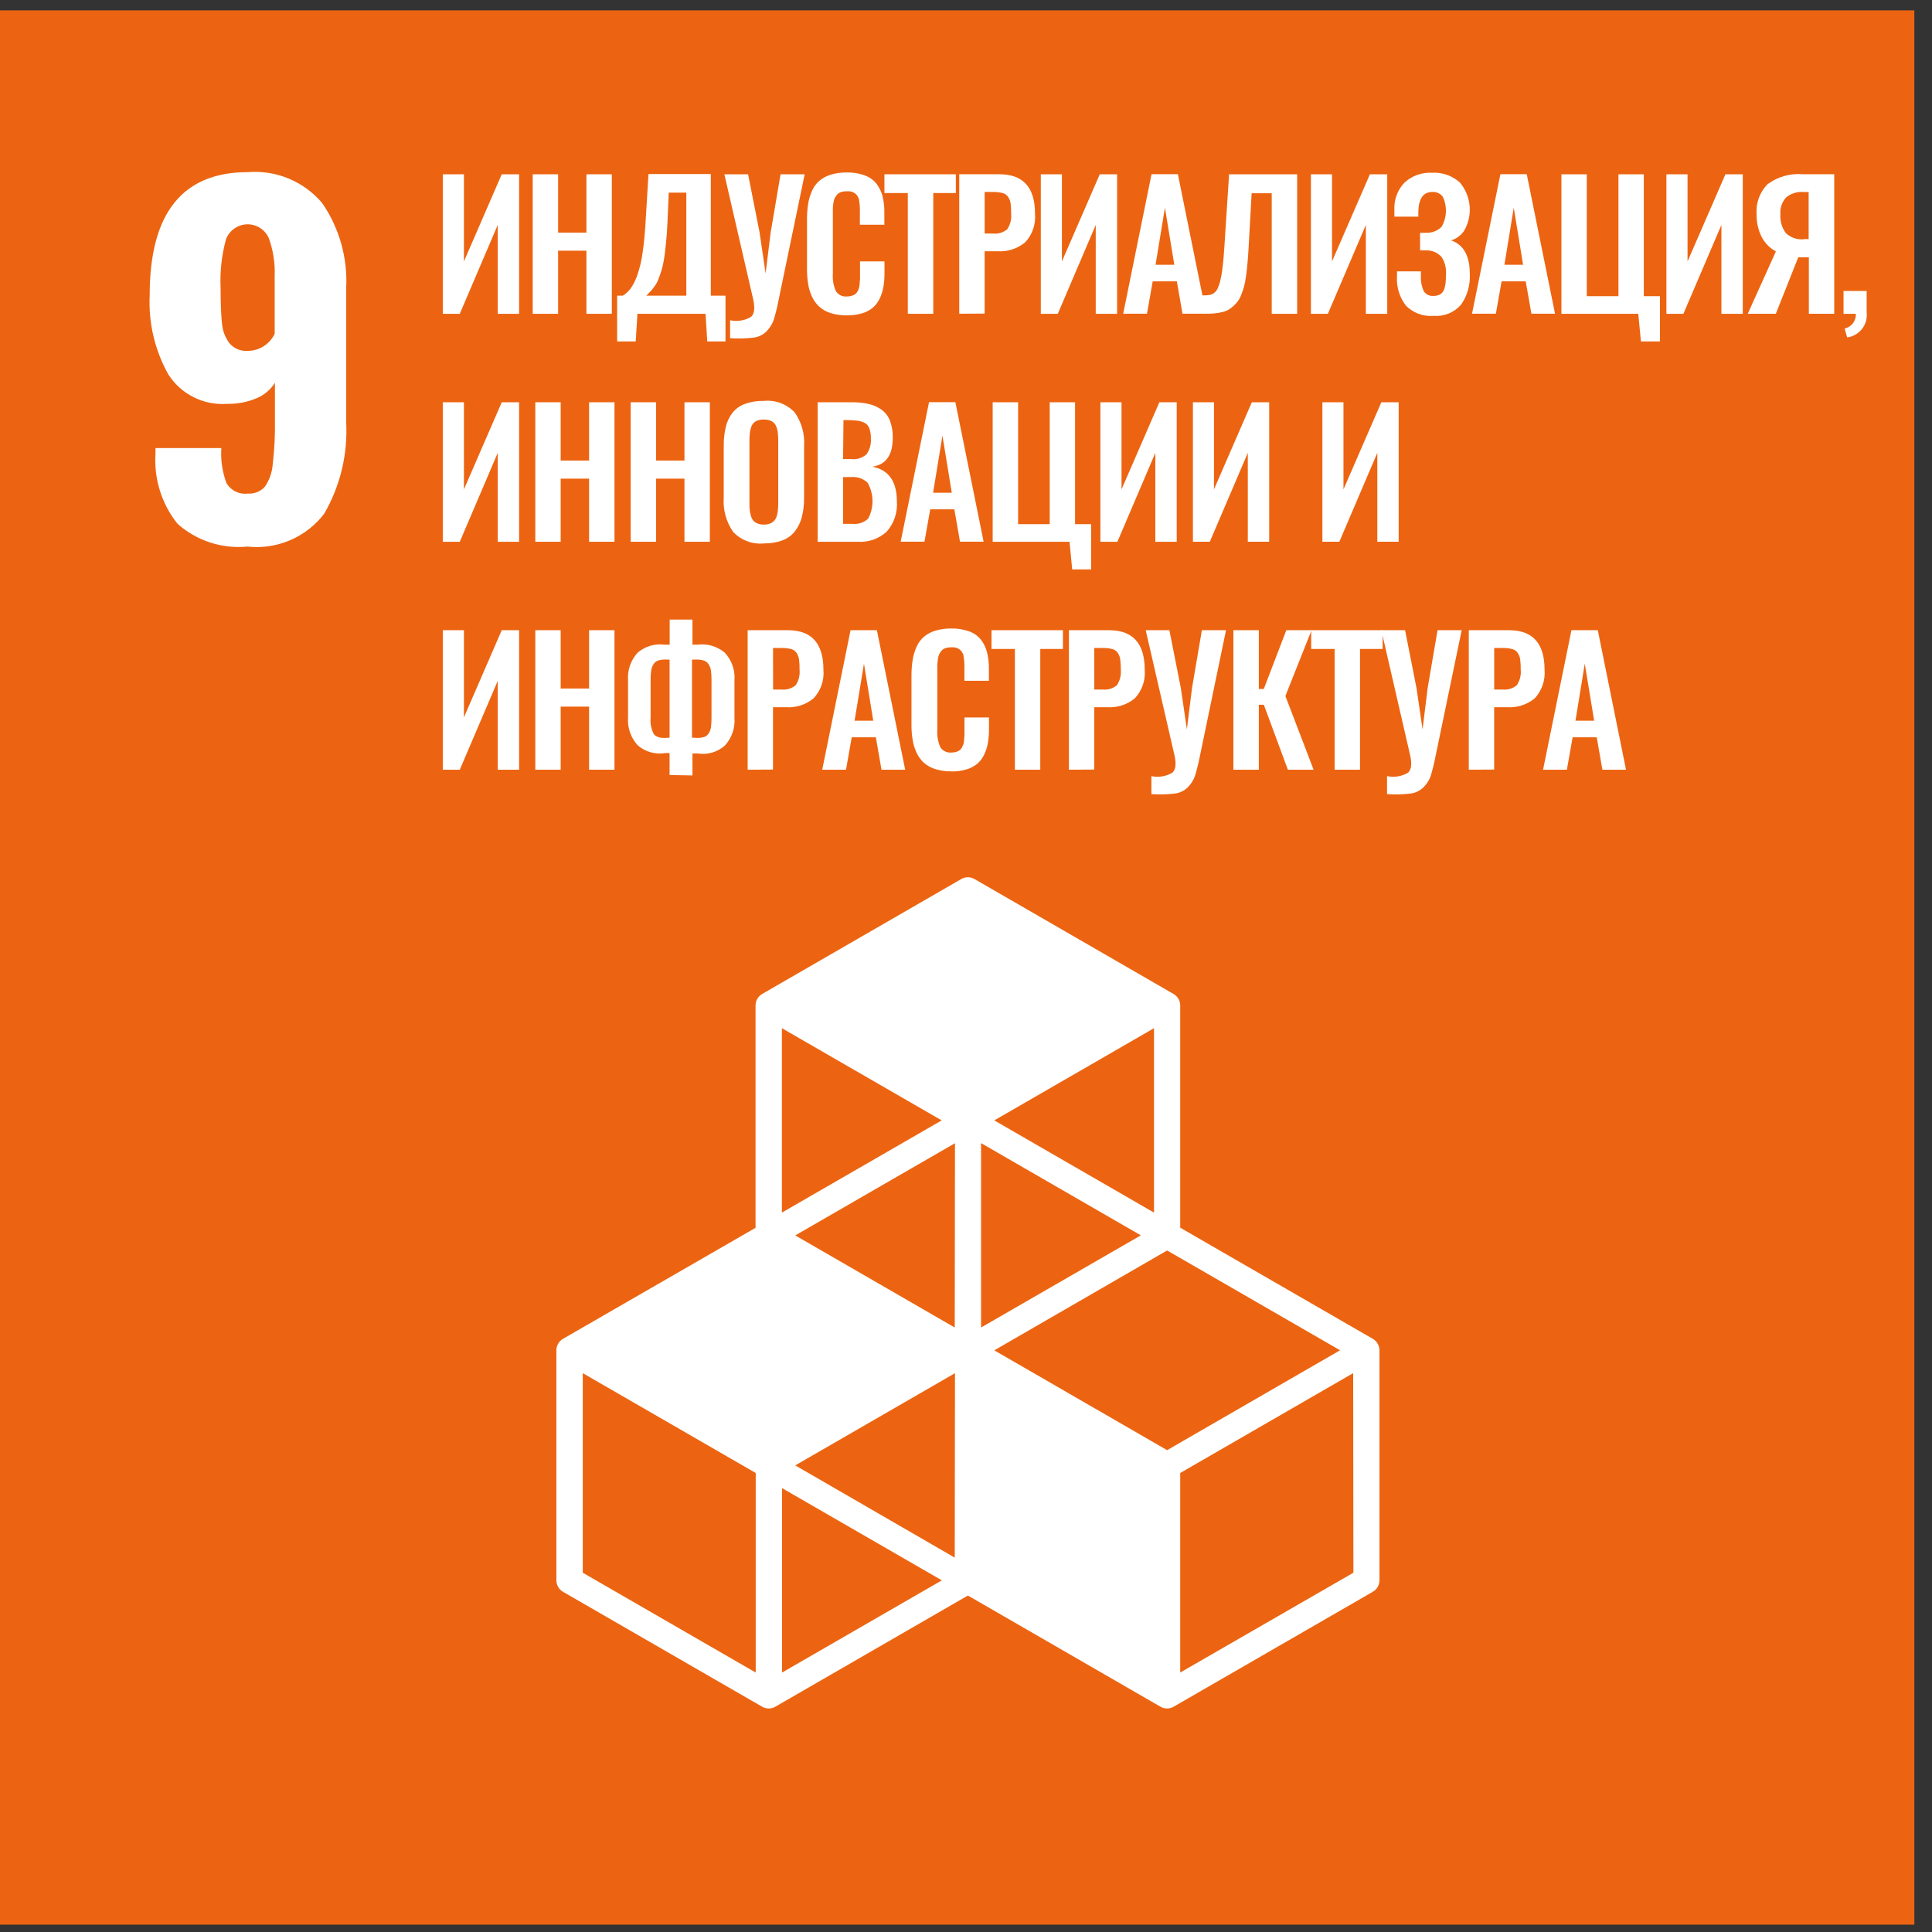 <svg width="58" height="58" viewBox="0 0 58 58" fill="none" xmlns="http://www.w3.org/2000/svg">
<rect x="0" y="0" width="58" height="58" fill="#333333" stroke="none"/>
<path d="M57.47 0.311H0V57.779H57.47V0.311Z" fill="#EC6411"/>
<path d="M5.327 15.722C4.852 15.126 4.617 14.374 4.668 13.613V13.451H6.645C6.621 13.81 6.674 14.169 6.8 14.506C6.865 14.615 6.96 14.702 7.074 14.758C7.189 14.813 7.316 14.834 7.442 14.817C7.537 14.824 7.631 14.809 7.719 14.774C7.807 14.739 7.886 14.684 7.95 14.614C8.087 14.416 8.168 14.185 8.187 13.944C8.239 13.498 8.262 13.048 8.254 12.598V11.49C8.123 11.699 7.929 11.863 7.7 11.957C7.422 12.073 7.122 12.13 6.82 12.124C6.472 12.15 6.123 12.08 5.811 11.923C5.498 11.766 5.235 11.527 5.048 11.232C4.646 10.508 4.453 9.686 4.494 8.859C4.494 6.399 5.476 5.168 7.442 5.168C7.862 5.134 8.283 5.201 8.672 5.363C9.06 5.525 9.404 5.778 9.675 6.1C10.192 6.854 10.444 7.759 10.392 8.672V12.662C10.446 13.626 10.217 14.586 9.733 15.422C9.466 15.771 9.113 16.045 8.709 16.218C8.305 16.39 7.863 16.456 7.426 16.409C7.046 16.446 6.662 16.403 6.298 16.283C5.935 16.163 5.601 15.969 5.317 15.713L5.327 15.722ZM8.246 10.024V8.288C8.261 7.902 8.202 7.516 8.071 7.152C8.016 7.025 7.924 6.917 7.807 6.843C7.691 6.768 7.554 6.731 7.416 6.734C7.278 6.738 7.143 6.783 7.031 6.864C6.918 6.944 6.832 7.057 6.784 7.186C6.656 7.655 6.601 8.141 6.622 8.627C6.622 9.095 6.637 9.454 6.663 9.701C6.679 9.919 6.757 10.128 6.887 10.304C6.956 10.384 7.043 10.446 7.14 10.486C7.238 10.526 7.344 10.543 7.449 10.534C7.614 10.531 7.775 10.483 7.914 10.395C8.054 10.306 8.166 10.181 8.24 10.034" fill="white"/>
<path d="M13.293 9.42V5.232H13.927V7.849L15.063 5.232H15.584V9.42H14.942V6.753L13.803 9.42H13.293Z" fill="white"/>
<path d="M15.992 9.42V5.232H16.755V6.983H17.605V5.232H18.367V9.42H17.605V7.526H16.755V9.42H15.992Z" fill="white"/>
<path d="M18.527 10.25V8.877H18.695C18.788 8.82 18.869 8.746 18.933 8.659C19.017 8.537 19.083 8.404 19.131 8.264C19.208 8.042 19.262 7.812 19.292 7.58C19.334 7.294 19.367 6.948 19.388 6.543L19.468 5.225H21.339V8.877H21.78V10.25H21.232L21.182 9.42H19.136L19.085 10.25H18.527ZM19.401 8.877H20.604V5.783H20.076L20.038 6.674C20.027 6.906 20.013 7.118 19.993 7.308C19.973 7.498 19.954 7.66 19.933 7.79C19.913 7.914 19.884 8.036 19.847 8.156C19.809 8.268 19.777 8.355 19.751 8.419C19.722 8.489 19.684 8.554 19.637 8.613C19.602 8.663 19.563 8.711 19.521 8.755C19.495 8.784 19.454 8.824 19.399 8.878" fill="white"/>
<path d="M21.918 10.15V9.614C22.134 9.662 22.362 9.624 22.552 9.509C22.649 9.414 22.669 9.245 22.61 8.981L21.746 5.232H22.458L22.802 6.972L22.984 8.209L23.136 6.978L23.433 5.232H24.157L23.366 9.045C23.329 9.237 23.282 9.427 23.224 9.614C23.177 9.738 23.106 9.851 23.013 9.945C22.905 10.054 22.763 10.122 22.611 10.137C22.381 10.163 22.149 10.168 21.919 10.153" fill="white"/>
<path d="M25.418 9.468C25.257 9.471 25.096 9.448 24.941 9.4C24.815 9.362 24.698 9.297 24.599 9.211C24.506 9.126 24.431 9.024 24.378 8.909C24.321 8.787 24.282 8.658 24.261 8.525C24.236 8.372 24.225 8.217 24.227 8.062V6.602C24.225 6.44 24.236 6.278 24.261 6.118C24.283 5.981 24.324 5.848 24.381 5.722C24.431 5.609 24.506 5.508 24.599 5.426C24.699 5.343 24.815 5.281 24.94 5.244C25.095 5.198 25.256 5.175 25.418 5.178C25.6 5.173 25.782 5.202 25.953 5.262C26.09 5.311 26.212 5.395 26.305 5.506C26.393 5.618 26.456 5.747 26.493 5.884C26.533 6.049 26.552 6.218 26.549 6.388V6.747H25.814V6.391C25.82 6.249 25.81 6.108 25.782 5.969C25.762 5.901 25.719 5.841 25.661 5.8C25.603 5.759 25.533 5.739 25.462 5.742H25.421C25.364 5.741 25.308 5.748 25.253 5.765C25.209 5.778 25.168 5.803 25.136 5.837C25.106 5.868 25.081 5.903 25.061 5.941C25.041 5.988 25.028 6.036 25.02 6.086C25.012 6.141 25.006 6.197 25.003 6.252C25.003 6.302 25.003 6.367 25.003 6.443V8.216C24.99 8.397 25.022 8.578 25.095 8.743C25.131 8.797 25.18 8.841 25.238 8.868C25.296 8.896 25.361 8.907 25.425 8.9C25.474 8.901 25.522 8.894 25.569 8.88C25.605 8.87 25.64 8.854 25.671 8.833C25.701 8.811 25.725 8.783 25.743 8.75C25.76 8.718 25.775 8.684 25.786 8.649C25.798 8.606 25.806 8.561 25.808 8.517C25.808 8.461 25.816 8.414 25.818 8.374V7.847H26.553V8.191C26.555 8.332 26.544 8.473 26.52 8.612C26.5 8.734 26.463 8.852 26.408 8.964C26.359 9.068 26.289 9.161 26.203 9.236C26.108 9.315 25.998 9.373 25.88 9.406C25.731 9.45 25.577 9.471 25.422 9.468" fill="white"/>
<path d="M27.253 9.42V5.795H26.551V5.232H28.695V5.795H28.017V9.42H27.253Z" fill="white"/>
<path d="M28.797 9.418V5.231H30.002C30.716 5.231 31.072 5.626 31.072 6.417C31.085 6.572 31.066 6.728 31.016 6.876C30.965 7.023 30.885 7.158 30.779 7.272C30.549 7.464 30.254 7.561 29.954 7.543H29.559V9.414L28.797 9.418ZM29.56 7.011H29.805C29.883 7.02 29.962 7.013 30.037 6.99C30.112 6.968 30.181 6.93 30.241 6.88C30.332 6.741 30.372 6.575 30.355 6.41C30.356 6.31 30.351 6.21 30.34 6.11C30.331 6.042 30.307 5.976 30.269 5.919C30.231 5.859 30.172 5.815 30.103 5.796C30.006 5.772 29.907 5.761 29.808 5.763H29.56V7.011Z" fill="white"/>
<path d="M31.246 9.42V5.232H31.879V7.849L33.016 5.232H33.536V9.42H32.895V6.753L31.756 9.42H31.246Z" fill="white"/>
<path d="M33.719 9.418L34.57 5.23H35.361L36.209 9.418H35.499L35.33 8.446H34.605L34.433 9.418H33.719ZM34.691 7.948H35.253L34.972 6.235L34.691 7.948Z" fill="white"/>
<path d="M36.09 9.418V8.867C36.157 8.871 36.224 8.868 36.29 8.859C36.345 8.851 36.397 8.831 36.442 8.799C36.493 8.762 36.533 8.711 36.558 8.654C36.594 8.569 36.623 8.481 36.642 8.39C36.673 8.254 36.695 8.115 36.709 7.976C36.727 7.815 36.744 7.615 36.759 7.374L36.898 5.232H38.941V9.42H38.178V5.801H37.575L37.483 7.45C37.474 7.623 37.463 7.769 37.451 7.892C37.44 8.014 37.428 8.141 37.409 8.273C37.395 8.384 37.374 8.495 37.347 8.604C37.322 8.691 37.291 8.779 37.256 8.867C37.225 8.948 37.18 9.023 37.125 9.089C37.074 9.148 37.017 9.201 36.955 9.248C36.888 9.3 36.811 9.338 36.729 9.36C36.636 9.385 36.541 9.402 36.444 9.41C36.327 9.42 36.209 9.42 36.091 9.41" fill="white"/>
<path d="M39.355 9.42V5.232H39.988V7.848L41.126 5.232H41.646V9.42H41.004V6.753L39.864 9.42H39.355Z" fill="white"/>
<path d="M43.032 9.482C42.879 9.495 42.726 9.473 42.582 9.419C42.439 9.366 42.309 9.281 42.203 9.171C42.012 8.92 41.918 8.609 41.939 8.294V8.146H42.656C42.656 8.228 42.656 8.281 42.656 8.305C42.65 8.456 42.68 8.606 42.743 8.744C42.775 8.792 42.819 8.83 42.87 8.855C42.922 8.879 42.98 8.889 43.037 8.883C43.094 8.885 43.15 8.874 43.202 8.852C43.245 8.833 43.283 8.804 43.311 8.767C43.342 8.725 43.363 8.676 43.373 8.625C43.389 8.567 43.398 8.507 43.402 8.447C43.402 8.388 43.41 8.315 43.41 8.227C43.422 8.047 43.376 7.867 43.278 7.715C43.22 7.65 43.148 7.599 43.067 7.564C42.986 7.53 42.899 7.514 42.812 7.516C42.792 7.516 42.731 7.516 42.632 7.516V6.989C42.723 6.989 42.779 6.989 42.796 6.989C42.883 6.994 42.971 6.981 43.054 6.951C43.136 6.92 43.211 6.873 43.274 6.813C43.355 6.676 43.4 6.522 43.407 6.364C43.413 6.206 43.381 6.048 43.313 5.906C43.277 5.857 43.229 5.819 43.174 5.794C43.119 5.769 43.059 5.758 42.999 5.763C42.735 5.763 42.596 5.951 42.58 6.325C42.58 6.345 42.58 6.404 42.58 6.504H41.861V6.309C41.852 6.158 41.874 6.007 41.926 5.864C41.978 5.722 42.059 5.592 42.163 5.483C42.274 5.38 42.404 5.301 42.546 5.251C42.688 5.2 42.839 5.178 42.99 5.186C43.141 5.177 43.293 5.198 43.436 5.248C43.579 5.298 43.711 5.376 43.824 5.477C43.989 5.672 44.092 5.912 44.118 6.166C44.144 6.42 44.093 6.675 43.97 6.9C43.88 7.052 43.734 7.165 43.564 7.216C43.938 7.347 44.124 7.68 44.124 8.216C44.144 8.548 44.051 8.876 43.861 9.148C43.758 9.265 43.63 9.356 43.486 9.414C43.342 9.472 43.187 9.495 43.032 9.482" fill="white"/>
<path d="M44.191 9.418L45.043 5.23H45.834L46.683 9.418H45.974L45.803 8.447H45.078L44.907 9.418H44.191ZM45.164 7.948H45.724L45.444 6.235L45.164 7.948Z" fill="white"/>
<path d="M49.262 10.25L49.182 9.42H46.875V5.232H47.637V8.891H48.587V5.232H49.348V8.891H49.833V10.25H49.262Z" fill="white"/>
<path d="M50.027 9.42V5.232H50.661V7.848L51.799 5.232H52.319V9.42H51.678V6.753L50.537 9.42H50.027Z" fill="white"/>
<path d="M52.469 9.419L53.314 7.547C53.134 7.451 52.987 7.303 52.892 7.123C52.782 6.909 52.728 6.671 52.735 6.431C52.721 6.264 52.745 6.097 52.802 5.941C52.86 5.784 52.951 5.642 53.07 5.525C53.374 5.303 53.749 5.198 54.124 5.231H55.065V9.419H54.303V7.724H53.985L53.312 9.419H52.469ZM54.155 7.178H54.297V5.764H54.141C53.953 5.748 53.767 5.807 53.621 5.926C53.559 5.993 53.511 6.073 53.482 6.16C53.452 6.247 53.441 6.339 53.449 6.431C53.434 6.632 53.492 6.833 53.611 6.996C53.683 7.064 53.769 7.117 53.863 7.149C53.956 7.181 54.056 7.193 54.155 7.183" fill="white"/>
<path d="M55.453 10.128L55.377 9.864C55.472 9.842 55.558 9.788 55.621 9.712C55.686 9.63 55.719 9.526 55.715 9.421H55.344V8.736H56.038V9.372C56.06 9.55 56.011 9.73 55.901 9.871C55.792 10.013 55.631 10.106 55.453 10.13" fill="white"/>
<path d="M13.293 16.264V12.076H13.927V14.692L15.063 12.076H15.584V16.264H14.942V13.596L13.803 16.264H13.293Z" fill="white"/>
<path d="M16.07 16.264V12.076H16.832V13.826H17.685V12.076H18.447V16.264H17.685V14.369H16.832V16.264H16.07Z" fill="white"/>
<path d="M18.934 16.264V12.076H19.697V13.826H20.548V12.076H21.31V16.264H20.548V14.369H19.697V16.264H18.934Z" fill="white"/>
<path d="M22.929 16.315C22.758 16.331 22.587 16.307 22.427 16.246C22.267 16.186 22.123 16.089 22.006 15.964C21.799 15.663 21.701 15.3 21.727 14.936V13.39C21.724 13.195 21.745 13.001 21.79 12.811C21.827 12.657 21.896 12.513 21.993 12.388C22.091 12.267 22.221 12.176 22.369 12.124C22.55 12.06 22.742 12.03 22.934 12.035C23.104 12.019 23.275 12.041 23.435 12.101C23.595 12.161 23.739 12.257 23.857 12.38C24.065 12.676 24.164 13.034 24.139 13.395V14.941C24.142 15.136 24.12 15.33 24.073 15.518C24.034 15.672 23.965 15.817 23.869 15.943C23.773 16.069 23.643 16.165 23.494 16.22C23.314 16.287 23.123 16.318 22.931 16.313L22.929 16.315ZM22.74 15.715C22.801 15.739 22.866 15.751 22.931 15.749C22.996 15.751 23.06 15.739 23.12 15.715C23.168 15.697 23.211 15.667 23.245 15.629C23.279 15.589 23.305 15.542 23.319 15.491C23.336 15.435 23.347 15.378 23.353 15.319C23.36 15.251 23.363 15.182 23.363 15.114V13.213C23.363 13.129 23.358 13.045 23.347 12.961C23.338 12.895 23.318 12.83 23.287 12.77C23.259 12.713 23.213 12.667 23.155 12.639C23.085 12.607 23.009 12.592 22.931 12.595C22.854 12.592 22.776 12.607 22.705 12.639C22.648 12.667 22.601 12.713 22.573 12.77C22.544 12.831 22.525 12.895 22.516 12.961C22.504 13.045 22.498 13.129 22.499 13.213V15.115C22.499 15.194 22.499 15.263 22.508 15.321C22.516 15.379 22.528 15.436 22.544 15.492C22.559 15.543 22.584 15.59 22.616 15.631C22.651 15.669 22.694 15.698 22.742 15.716" fill="white"/>
<path d="M24.547 16.264V12.076H25.572C25.743 12.074 25.914 12.091 26.081 12.129C26.219 12.16 26.35 12.219 26.466 12.3C26.58 12.384 26.668 12.5 26.718 12.632C26.778 12.796 26.806 12.97 26.801 13.145C26.801 13.662 26.596 13.95 26.187 14.011C26.677 14.103 26.923 14.449 26.925 15.049C26.937 15.212 26.917 15.376 26.866 15.531C26.814 15.687 26.733 15.83 26.625 15.954C26.509 16.063 26.37 16.147 26.22 16.2C26.069 16.253 25.909 16.275 25.749 16.264H24.547ZM25.31 13.783H25.547C25.631 13.793 25.715 13.785 25.795 13.76C25.875 13.736 25.949 13.694 26.013 13.639C26.112 13.499 26.158 13.327 26.144 13.156C26.147 13.058 26.132 12.961 26.101 12.868C26.079 12.799 26.032 12.74 25.969 12.702C25.901 12.665 25.827 12.64 25.75 12.63C25.645 12.616 25.538 12.61 25.431 12.611H25.322L25.31 13.783ZM25.31 15.726H25.59C25.675 15.736 25.762 15.727 25.844 15.7C25.926 15.672 26.001 15.627 26.064 15.568C26.152 15.402 26.196 15.216 26.193 15.028C26.19 14.84 26.14 14.656 26.047 14.492C25.981 14.43 25.903 14.382 25.817 14.353C25.731 14.324 25.64 14.313 25.55 14.322H25.31V15.726Z" fill="white"/>
<path d="M27.039 16.262L27.89 12.074H28.681L29.529 16.262H28.82L28.65 15.29H27.926L27.753 16.262H27.039ZM28.012 14.792H28.573L28.293 13.079L28.012 14.792Z" fill="white"/>
<path d="M32.188 17.094L32.108 16.264H29.801V12.076H30.564V15.735H31.513V12.076H32.274V15.735H32.757V17.094H32.188Z" fill="white"/>
<path d="M33.035 16.264V12.076H33.669V14.692L34.805 12.076H35.326V16.264H34.684V13.596L33.545 16.264H33.035Z" fill="white"/>
<path d="M35.812 16.263V12.076H36.444V14.692L37.581 12.076H38.102V16.263H37.46V13.595L36.32 16.263H35.812Z" fill="white"/>
<path d="M39.699 16.263V12.076H40.332V14.692L41.469 12.076H41.989V16.263H41.348V13.595L40.208 16.263H39.699Z" fill="white"/>
<path d="M13.293 23.107V18.919H13.927V21.536L15.063 18.919H15.584V23.107H14.942V20.441L13.803 23.107H13.293Z" fill="white"/>
<path d="M16.07 23.107V18.919H16.832V20.67H17.685V18.919H18.447V23.107H17.685V21.213H16.832V23.107H16.07Z" fill="white"/>
<path d="M20.101 23.267V22.608H19.969C19.824 22.632 19.675 22.623 19.533 22.584C19.391 22.544 19.26 22.474 19.148 22.378C19.043 22.265 18.963 22.132 18.913 21.987C18.862 21.842 18.843 21.687 18.855 21.534V20.424C18.843 20.273 18.863 20.121 18.913 19.977C18.963 19.834 19.042 19.702 19.145 19.591C19.256 19.497 19.386 19.427 19.526 19.386C19.666 19.345 19.813 19.334 19.957 19.354H20.104V18.601H20.788V19.354H20.934C21.08 19.334 21.228 19.345 21.37 19.386C21.511 19.427 21.642 19.497 21.755 19.591C21.86 19.702 21.94 19.834 21.991 19.979C22.042 20.123 22.061 20.276 22.049 20.428V21.546C22.061 21.699 22.041 21.853 21.991 21.998C21.94 22.143 21.86 22.276 21.755 22.388C21.646 22.484 21.517 22.554 21.377 22.594C21.237 22.634 21.091 22.643 20.947 22.62H20.788V23.279L20.101 23.267ZM20.027 22.148H20.101V19.802H20.024C19.939 19.795 19.853 19.803 19.77 19.825C19.708 19.843 19.655 19.882 19.621 19.937C19.584 19.994 19.56 20.059 19.55 20.126C19.536 20.222 19.53 20.319 19.532 20.416V21.547C19.516 21.716 19.549 21.885 19.626 22.035C19.69 22.122 19.823 22.167 20.022 22.151L20.027 22.148ZM20.865 22.151C20.951 22.158 21.038 22.151 21.121 22.131C21.182 22.115 21.236 22.077 21.271 22.024C21.309 21.968 21.334 21.904 21.343 21.837C21.356 21.741 21.361 21.644 21.36 21.547V20.418C21.361 20.322 21.356 20.226 21.343 20.13C21.333 20.062 21.309 19.997 21.271 19.939C21.236 19.885 21.183 19.846 21.121 19.827C21.035 19.804 20.946 19.796 20.858 19.802H20.774V22.146H20.86" fill="white"/>
<path d="M22.445 23.107V18.919H23.65C24.364 18.919 24.721 19.315 24.72 20.106C24.734 20.261 24.715 20.416 24.665 20.564C24.615 20.711 24.534 20.846 24.429 20.96C24.198 21.153 23.902 21.25 23.601 21.231H23.206V23.103L22.445 23.107ZM23.209 20.7H23.454C23.532 20.709 23.61 20.702 23.685 20.679C23.76 20.657 23.83 20.619 23.89 20.568C23.98 20.43 24.02 20.265 24.003 20.1C24.005 20 24 19.9 23.989 19.8C23.979 19.731 23.955 19.665 23.918 19.606C23.879 19.547 23.82 19.504 23.752 19.486C23.655 19.461 23.555 19.45 23.455 19.453H23.207L23.209 20.7Z" fill="white"/>
<path d="M24.684 23.107L25.534 18.919H26.325L27.174 23.107H26.463L26.294 22.134H25.569L25.398 23.107H24.684ZM25.655 21.637H26.216L25.937 19.924L25.655 21.637Z" fill="white"/>
<path d="M28.556 23.156C28.394 23.159 28.233 23.136 28.078 23.089C27.952 23.05 27.836 22.985 27.736 22.899C27.644 22.814 27.569 22.711 27.516 22.597C27.459 22.475 27.419 22.345 27.398 22.212C27.373 22.059 27.362 21.904 27.363 21.75V20.29C27.362 20.129 27.374 19.968 27.399 19.808C27.421 19.672 27.461 19.538 27.518 19.413C27.569 19.299 27.643 19.198 27.736 19.116C27.837 19.033 27.953 18.971 28.078 18.934C28.233 18.888 28.394 18.866 28.556 18.868C28.738 18.864 28.92 18.892 29.091 18.953C29.229 19 29.35 19.084 29.442 19.196C29.53 19.308 29.594 19.437 29.629 19.575C29.671 19.739 29.69 19.909 29.687 20.078V20.437H28.952V20.081C28.958 19.939 28.947 19.798 28.92 19.659C28.899 19.591 28.856 19.532 28.798 19.491C28.74 19.45 28.67 19.429 28.599 19.432H28.559C28.502 19.431 28.445 19.438 28.39 19.455C28.346 19.468 28.305 19.493 28.273 19.527C28.244 19.558 28.219 19.593 28.199 19.631C28.178 19.677 28.165 19.726 28.158 19.776C28.149 19.837 28.144 19.891 28.14 19.942C28.136 19.994 28.14 20.057 28.14 20.134V21.908C28.127 22.088 28.158 22.269 28.231 22.435C28.266 22.489 28.316 22.532 28.374 22.559C28.433 22.587 28.497 22.598 28.562 22.592C28.61 22.592 28.658 22.586 28.704 22.573C28.741 22.562 28.776 22.546 28.808 22.524C28.838 22.503 28.862 22.474 28.878 22.442C28.895 22.409 28.91 22.375 28.923 22.34C28.935 22.297 28.942 22.253 28.944 22.208C28.944 22.151 28.953 22.105 28.954 22.066V21.539H29.69V21.883C29.691 22.024 29.68 22.165 29.657 22.304C29.636 22.426 29.598 22.544 29.545 22.655C29.496 22.759 29.426 22.852 29.339 22.928C29.244 23.006 29.134 23.064 29.015 23.098C28.867 23.141 28.713 23.162 28.559 23.16" fill="white"/>
<path d="M30.468 23.107V19.482H29.766V18.919H31.91V19.482H31.23V23.107H30.468Z" fill="white"/>
<path d="M32.09 23.107V18.919H33.293C34.008 18.919 34.365 19.315 34.365 20.106C34.379 20.261 34.359 20.417 34.309 20.564C34.259 20.711 34.178 20.846 34.072 20.96C33.842 21.153 33.546 21.25 33.246 21.231H32.85V23.103L32.09 23.107ZM32.852 20.7H33.096C33.174 20.709 33.253 20.702 33.328 20.68C33.403 20.657 33.473 20.619 33.533 20.568C33.623 20.43 33.663 20.265 33.647 20.1C33.648 20 33.643 19.9 33.631 19.8C33.621 19.731 33.598 19.665 33.561 19.606C33.522 19.547 33.463 19.505 33.395 19.486C33.297 19.461 33.197 19.45 33.097 19.453H32.85L32.852 20.7Z" fill="white"/>
<path d="M34.566 23.84V23.299C34.782 23.347 35.009 23.309 35.199 23.194C35.297 23.099 35.317 22.93 35.257 22.667L34.395 18.919H35.106L35.45 20.659L35.631 21.896L35.784 20.664L36.081 18.919H36.806L36.015 22.731C35.977 22.923 35.929 23.113 35.872 23.301C35.826 23.425 35.754 23.537 35.661 23.632C35.553 23.741 35.411 23.809 35.258 23.824C35.029 23.85 34.797 23.855 34.567 23.84" fill="white"/>
<path d="M37.027 23.107V18.919H37.791V20.683H37.94L38.616 18.919H39.374L38.588 20.895L39.435 23.107H38.663L37.941 21.157H37.791V23.107H37.027Z" fill="white"/>
<path d="M40.066 23.107V19.482H39.363V18.919H41.508V19.482H40.828V23.107H40.066Z" fill="white"/>
<path d="M41.64 23.84V23.299C41.857 23.347 42.084 23.309 42.274 23.194C42.372 23.099 42.392 22.93 42.332 22.667L41.469 18.919H42.181L42.525 20.659L42.706 21.896L42.858 20.664L43.156 18.919H43.881L43.09 22.731C43.053 22.924 43.005 23.114 42.948 23.301C42.902 23.425 42.83 23.538 42.737 23.632C42.629 23.741 42.487 23.808 42.335 23.824C42.105 23.85 41.873 23.855 41.643 23.84" fill="white"/>
<path d="M44.094 23.107V18.919H45.3C46.013 18.919 46.369 19.315 46.369 20.105C46.382 20.26 46.363 20.416 46.313 20.563C46.263 20.71 46.183 20.845 46.078 20.96C45.847 21.153 45.551 21.25 45.251 21.231H44.856V23.103L44.094 23.107ZM44.857 20.7H45.102C45.18 20.709 45.259 20.702 45.334 20.679C45.409 20.657 45.479 20.619 45.538 20.568C45.629 20.43 45.67 20.265 45.653 20.1C45.655 20 45.65 19.899 45.637 19.8C45.629 19.73 45.604 19.664 45.566 19.606C45.528 19.547 45.469 19.504 45.401 19.486C45.304 19.461 45.205 19.45 45.105 19.453H44.857V20.7Z" fill="white"/>
<path d="M46.324 23.107L47.176 18.919H47.967L48.814 23.107H48.105L47.935 22.134H47.211L47.039 23.107H46.324ZM47.297 21.637H47.858L47.576 19.924L47.297 21.637Z" fill="white"/>
<path d="M41.215 40.194L35.431 36.856V30.184C35.431 30.114 35.413 30.046 35.378 29.986C35.343 29.926 35.293 29.876 35.233 29.841L29.254 26.389C29.194 26.354 29.126 26.336 29.057 26.336C28.987 26.336 28.919 26.354 28.859 26.389L22.878 29.841C22.819 29.876 22.769 29.926 22.735 29.986C22.7 30.046 22.682 30.114 22.682 30.184V36.86L16.899 40.194C16.84 40.228 16.79 40.278 16.756 40.338C16.721 40.398 16.703 40.466 16.703 40.535V47.443C16.703 47.512 16.721 47.58 16.756 47.64C16.79 47.7 16.84 47.75 16.899 47.785L22.88 51.237C22.94 51.272 23.008 51.29 23.078 51.29C23.147 51.29 23.215 51.272 23.275 51.237L29.057 47.899L34.839 51.237C34.899 51.271 34.968 51.29 35.037 51.289C35.106 51.29 35.174 51.272 35.233 51.237L41.215 47.785C41.275 47.75 41.325 47.7 41.359 47.64C41.394 47.581 41.412 47.513 41.413 47.443V40.536C41.412 40.467 41.394 40.399 41.359 40.339C41.325 40.279 41.275 40.23 41.215 40.195V40.194ZM28.662 46.761L23.874 43.992L28.669 41.224L28.662 46.761ZM34.249 37.086L29.452 39.853V34.317L34.249 37.086ZM28.662 39.853L23.874 37.088L28.669 34.32L28.662 39.853ZM29.849 40.538L35.038 37.54L40.23 40.536L35.038 43.535L29.849 40.538ZM34.644 36.403L29.849 33.635L34.644 30.867V36.403ZM28.27 33.635L23.473 36.403V30.867L28.27 33.635ZM22.687 50.211L17.495 47.214V41.223L22.687 44.22V50.211ZM23.478 50.211V44.675L28.275 47.443L23.478 50.211ZM40.63 47.214L35.431 50.211V44.22L40.623 41.223L40.63 47.214Z" fill="white"/>
</svg>
